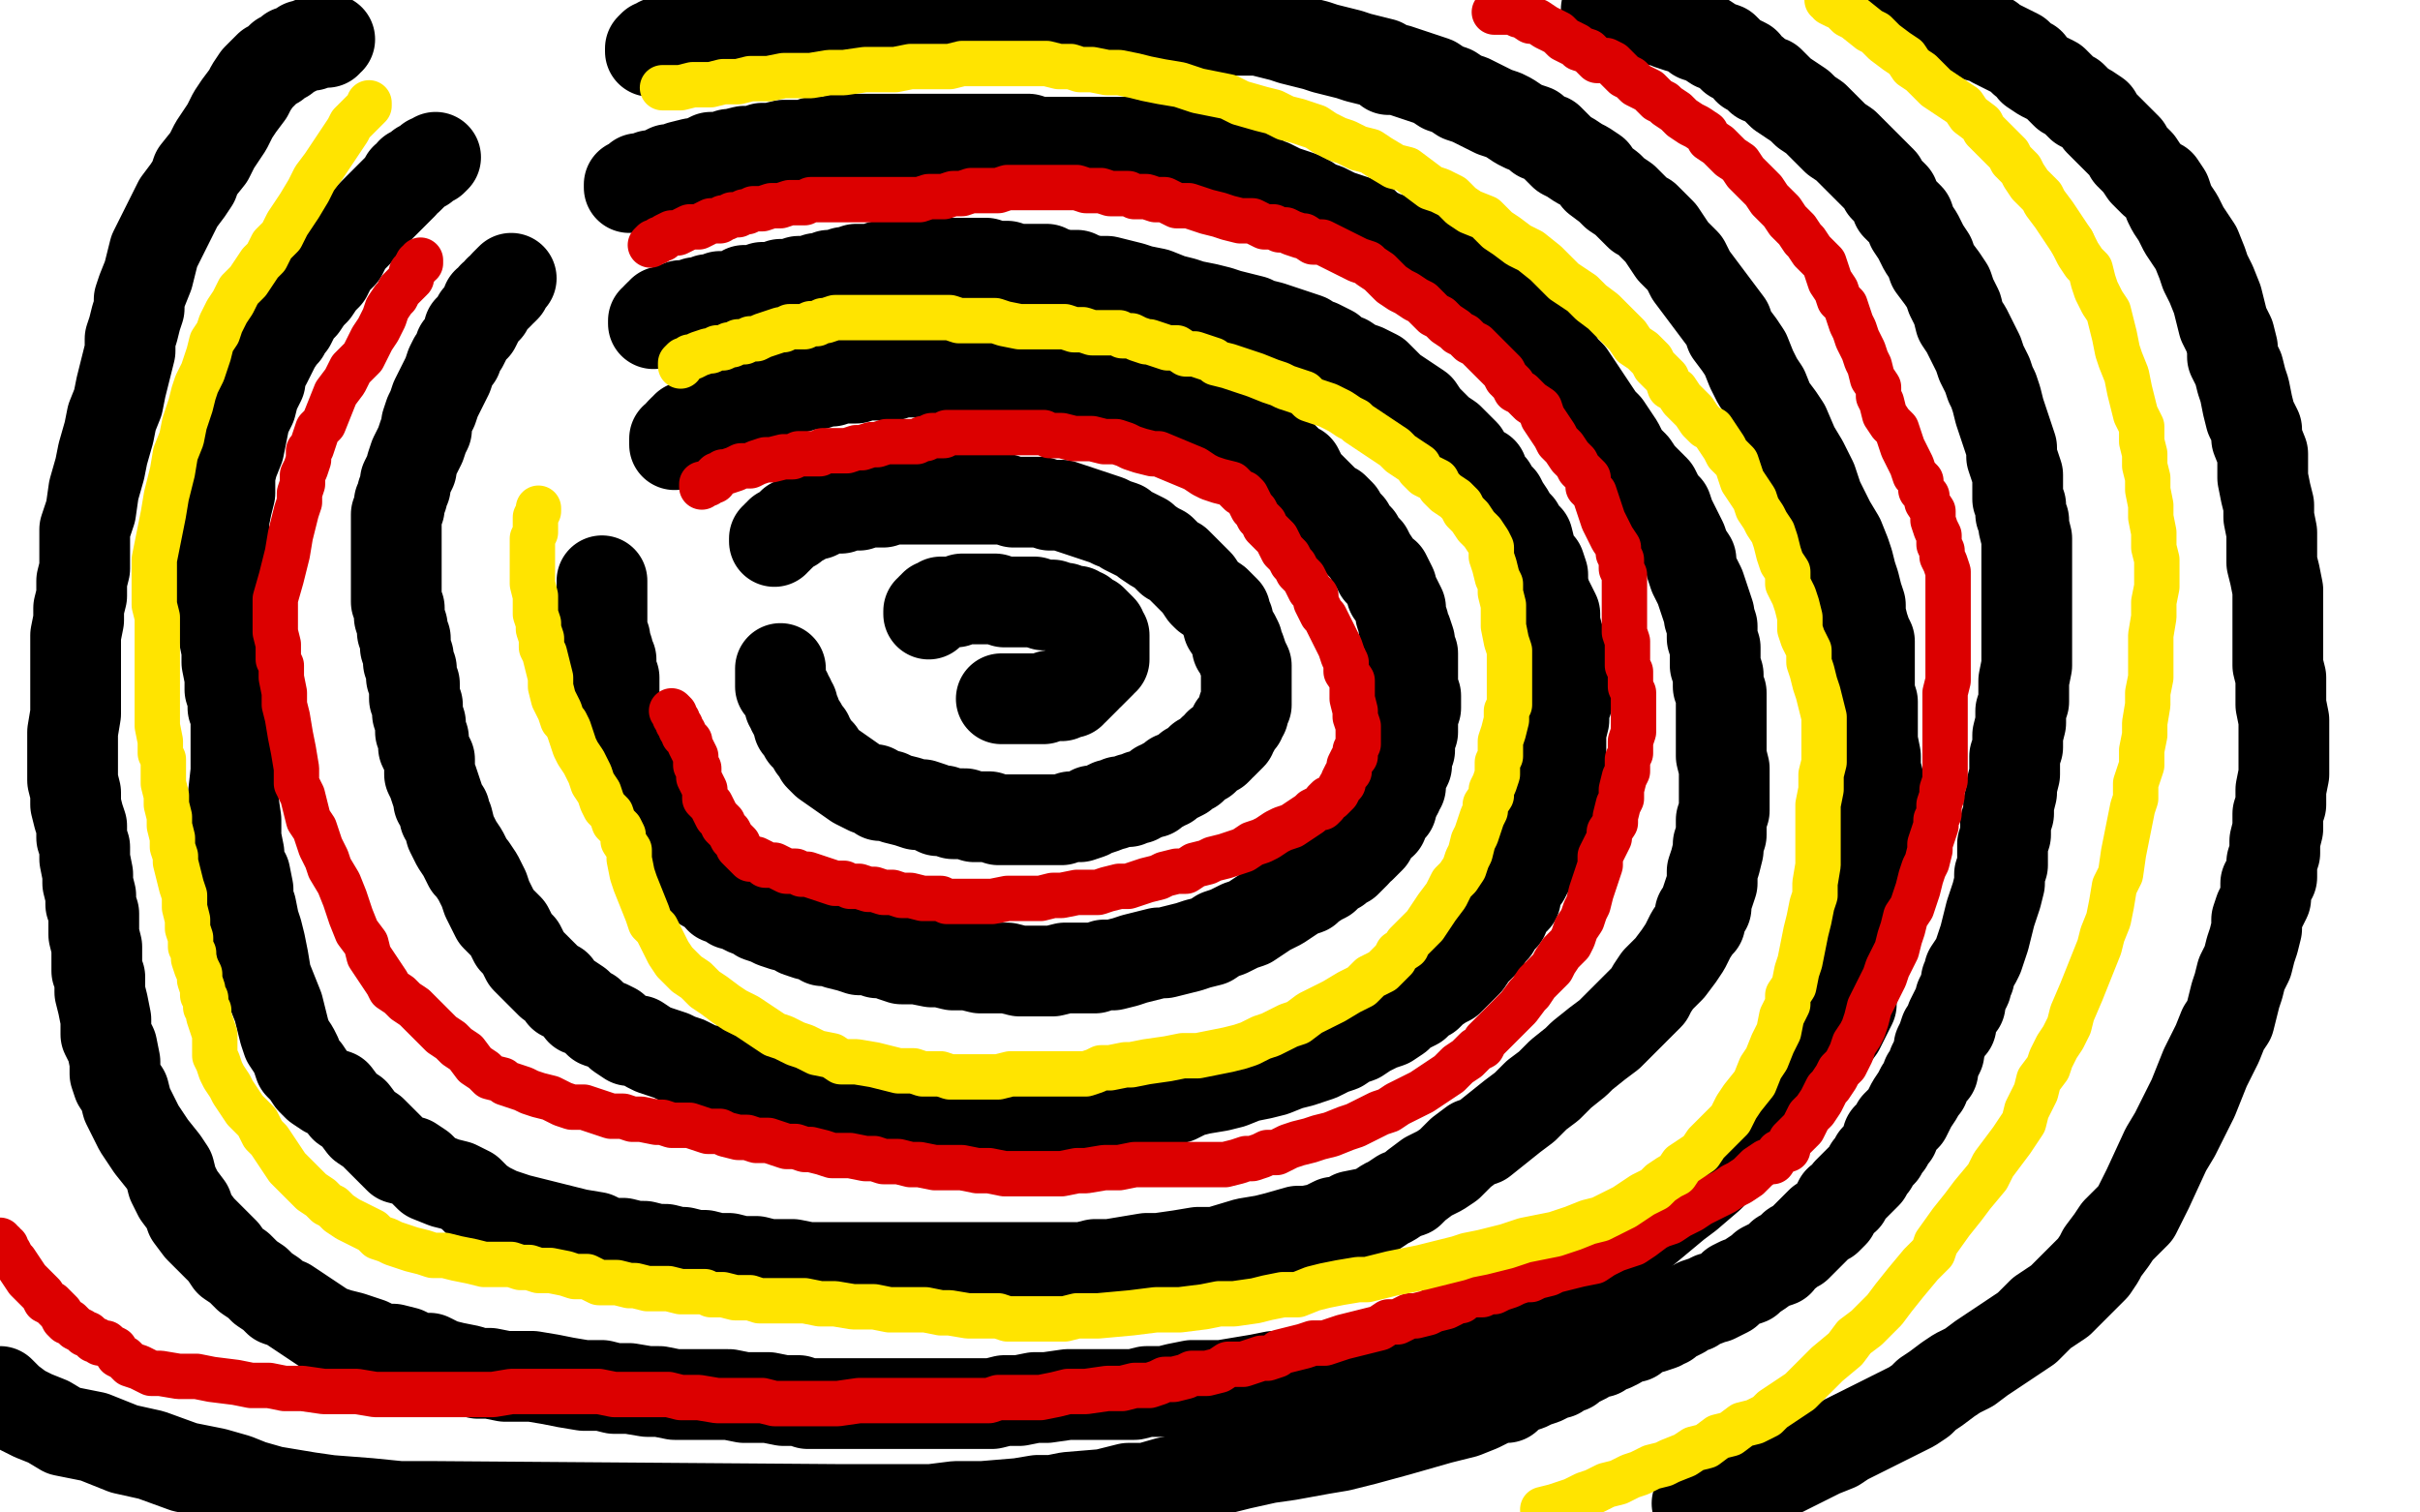 <?xml version="1.0" standalone="no"?>
<!DOCTYPE svg PUBLIC "-//W3C//DTD SVG 1.1//EN"
"http://www.w3.org/Graphics/SVG/1.1/DTD/svg11.dtd">

<svg width="800" height="500" version="1.1" xmlns="http://www.w3.org/2000/svg" xmlns:xlink="http://www.w3.org/1999/xlink" style="stroke-antialiasing: false"><desc>This SVG has been created on https://colorillo.com/</desc><rect x='0' y='0' width='800' height='500' style='fill: rgb(255,255,255); stroke-width:0' /><polyline points="216,107 216,106 216,106 217,106 217,106 217,105 217,105 218,104 218,104 219,104 219,104 219,103 219,103 220,103 221,103 222,102 223,102 224,102 225,101 226,101 227,101 228,101 230,100 231,100 233,100 234,99 236,99 238,98 239,98 241,98 244,97 245,97 246,96 249,96 250,96 252,95 255,95 256,95 258,94 261,94 264,93 265,93 267,93 270,92 272,92 274,91 276,91 279,90 280,90 283,89 286,89 287,89 289,89 291,88 293,88 296,88 298,88 300,88 303,87 304,87 307,87 310,87 313,87 317,87 320,87 323,87 326,87 329,88 333,88 336,89 339,89 342,89 346,89 348,90 352,91 356,91 358,92 362,93 366,93 370,94 374,95 377,96 382,97 387,99 391,100 394,101 399,102 403,103 406,104 410,105 414,106 416,107 420,108 423,109 426,110 429,111 432,112 434,114 436,114 440,116 442,118 445,119 448,121 451,122 455,124 458,127 460,129 463,131 466,133 469,135 471,138 474,141 476,143 479,145 482,148 484,150 485,152 488,155 490,156 491,159 493,161 494,163 496,165 497,167 499,170 500,172 502,174 503,176 505,178 506,182 507,185 509,187 510,190 510,193 511,197 512,199 514,203 514,206 515,210 516,213 516,216 516,218 517,221 518,223 518,225 518,227 518,230 518,232 517,234 517,237 517,238 516,242 516,243 516,246 516,248 516,250 516,253 515,254 515,256 514,259 514,261 514,263 513,266 512,268 511,271 511,273 510,275 509,278 508,279 507,282 507,285 505,288 504,290 503,291 502,293 501,295 501,297 499,299 498,300 497,303 495,305 494,307 493,308 492,309 491,311 489,313 487,315 485,318 483,320 481,322 479,324 477,325 474,327 472,329 469,330 468,332 464,334 462,336 459,338 456,339 452,341 449,343 446,344 443,346 440,347 436,349 433,350 430,351 426,352 421,354 417,355 412,356 407,358 403,359 397,360 393,361 389,363 384,363 381,364 378,365 375,365 372,366 369,366 367,366 365,366 361,366 357,367 353,367 349,367 345,367 340,368 337,368 333,368 329,368 327,368 324,368 322,368 320,368 318,368 315,368 313,368 311,367 307,367 304,366 299,366 295,365 292,365 289,364 286,364 284,363 282,363 278,362 276,362 273,361 270,361 267,360 264,360 261,359 257,359 254,358 250,358 246,357 244,356 240,355 236,354 234,354 231,353 229,352 227,351 224,350 222,349 219,348 216,347 214,346 211,344 208,344 205,342 203,340 201,339 198,338 196,336 195,335 192,334 191,332 188,330 186,329 184,326 182,325 180,323 178,321 177,320 176,319 174,317 173,315 172,313 170,311 169,309 168,307 167,306 165,304 164,303 163,301 162,299 161,297 160,294 159,292 158,290 156,287 155,286 154,284 153,282 151,279 150,277 149,275 148,271 147,270 147,268 145,265 145,264 144,261 143,258 142,256 142,254 142,251 141,249 140,247 140,244 139,242 139,239 138,236 138,233 137,231 137,228 137,226 136,224 136,221 135,219 135,217 134,214 134,211 133,209 133,207 132,204 132,201 131,199 131,195 131,194 131,192 131,190 131,187 131,186 131,183 131,182 131,179 131,177 131,175 131,173 131,170 132,168 132,166 133,164 133,163 134,161 134,159 135,157 136,155 136,154 137,151 138,149 139,147 140,144 141,142 141,140 142,137 143,135 144,132 146,128 147,126 148,124 149,121 150,119 151,118 152,115 153,114 154,112 155,110 155,109 157,108 158,106 158,105 159,104 160,103 161,102 161,101 161,100 162,100 163,99 163,98 164,98 165,97 165,96 166,96 167,95 167,94 168,93 169,92" style="fill: none; stroke: #000000; stroke-width: 30; stroke-linejoin: round; stroke-linecap: round; stroke-antialiasing: false; stroke-antialias: 0; opacity: 1.0"/>
<polyline points="223,147 223,146 223,146 223,145 223,145 224,145 224,145 225,144 225,144 225,143 225,143 226,142 226,142 227,142 227,142 227,141 227,141 229,141 229,141 230,140 230,140 231,139 233,138 234,138 235,137 236,137 237,136 239,135 240,135 241,134 242,134 244,133 245,133 246,132 248,132 249,132 251,131 253,131 255,131 256,130 257,130 259,129 260,129 263,128 264,128 267,127 270,127 273,126 275,126 278,125 280,125 283,125 286,124 289,124 292,124 295,124 298,123 300,123 303,123 307,122 310,122 314,122 317,122 320,122 323,122 327,122 330,122 333,122 337,122 341,122 344,122 349,122 353,123 355,123 360,124 364,125 368,126 373,127 377,128 381,129 385,130 389,131 391,132 395,134 398,135 401,137 403,138 407,140 409,141 412,142 415,144 417,146 419,147 422,149 424,151 425,152 427,154 429,155 430,157 431,159 433,161 434,162 437,165 438,166 439,167 441,168 443,170 444,172 446,174 447,176 449,178 450,180 452,182 453,184 455,187 456,189 458,190 459,192 460,194 460,196 461,197 462,199 463,201 463,203 464,206 464,207 465,209 466,212 466,214 467,216 467,219 467,221 467,224 467,227 468,230 468,232 468,234 467,237 467,240 467,242 466,244 466,247 466,248 465,250 465,252 465,253 464,255 463,257 463,258 463,260 462,261 462,262 461,263 461,264 460,265 460,267 459,267 458,269 457,270 457,271 457,272 456,272 455,273 455,274 454,275 453,277 452,278 451,279 450,280 449,280 448,282 447,283 445,285 443,286 442,287 440,288 438,290 436,291 433,293 432,294 429,295 426,297 423,299 421,300 419,301 416,303 413,305 410,306 406,308 403,309 400,311 396,312 393,313 389,314 385,315 383,315 379,316 375,317 372,318 368,319 365,319 362,320 359,320 356,320 352,320 348,321 344,321 340,321 337,321 333,320 328,320 324,320 320,319 315,319 311,318 308,318 303,317 300,317 298,317 295,316 293,315 290,315 288,314 284,314 281,313 277,312 275,311 272,311 269,309 267,309 264,308 261,306 259,306 256,305 254,304 251,303 250,302 247,301 245,300 243,299 242,299 241,298 240,297 238,297 237,295 236,295 235,294 233,293 233,292 232,291 230,290 229,289 229,288 229,287 228,286 227,285 226,284 225,282 224,281 222,279 221,278 220,276 220,274 218,272 217,271 216,269 214,267 214,266 212,264 212,262 212,261 211,259 210,257 209,255 208,253 207,250 207,248 207,247 206,244 205,242 205,240 204,237 204,235 203,232 203,229 203,227 203,224 202,222 202,220 202,218 201,216 201,215 200,212 200,211 199,210 199,208 199,207 199,206 199,204 199,203 199,202 199,201 199,200 199,199 199,198 199,197 199,196 199,195 199,194 199,193 199,192" style="fill: none; stroke: #000000; stroke-width: 30; stroke-linejoin: round; stroke-linecap: round; stroke-antialiasing: false; stroke-antialias: 0; opacity: 1.0"/>
<polyline points="256,179 256,178 256,178 257,178 257,178 257,177 257,177 258,177 258,177 258,176 258,176 259,176 259,176 260,175 260,175 261,174 261,174 262,174 262,174 262,173 262,173 264,172 264,172 265,172 266,171 269,170 270,170 272,169 275,168 276,168 278,168 280,167 282,167 284,167 287,166 289,166 292,166 295,165 298,165 299,165 302,165 304,165 307,165 310,165 314,165 317,165 320,165 323,165 327,165 329,165 332,165 335,166 338,166 341,166 344,166 347,167 351,167 354,168 357,169 360,170 363,171 366,172 368,173 371,174 372,175 374,176 376,177 378,178 379,179 382,181 384,182 385,183 387,185 389,186 391,188 393,190 394,191 396,193 398,196 399,197 402,199 403,200 405,202 405,204 406,205 406,207 408,210 409,212 409,214 410,215 411,218 412,220 412,223 412,224 412,226 412,227 412,228 412,229 412,230 412,232 412,233 411,234 411,235 411,236 410,237 410,238 409,239 408,240 408,241 407,242 407,243 406,244 405,245 404,246 403,246 403,247 402,248 401,248 400,249 399,250 398,251 397,251 396,252 394,254 393,254 392,255 391,256 389,257 388,257 387,258 386,259 385,259 384,260 383,260 382,261 381,262 380,262 378,263 377,263 376,264 374,264 373,265 372,265 370,265 368,266 367,266 365,267 362,268 361,268 360,269 357,270 356,270 354,270 351,271 349,271 347,271 345,271 342,271 340,271 337,271 334,271 332,271 330,271 327,270 325,270 322,270 319,269 317,269 315,269 312,268 310,268 308,267 305,266 303,266 300,265 296,264 294,263 291,263 289,261 287,261 285,260 283,259 273,252 272,251 271,250 271,249 270,248 269,247 268,245 267,244 267,243 266,243 265,241 265,240 264,240 264,239 263,237 263,236 262,235 262,233 261,233 261,232 261,231 260,230 260,229 259,228 258,227 258,226 258,225 258,224 258,223 258,222 258,221" style="fill: none; stroke: #000000; stroke-width: 30; stroke-linejoin: round; stroke-linecap: round; stroke-antialiasing: false; stroke-antialias: 0; opacity: 1.0"/>
<polyline points="307,203 307,202 307,202 308,202 308,202 308,201 308,201 309,201 309,201 309,200 309,200 310,200 310,200 311,199 311,199 312,199 312,199 313,199 313,199 314,199 315,199 316,199 318,198 320,198 321,198 324,198 325,198 327,198 329,198 332,199 334,199 336,199 338,199 340,199 342,199 345,200 347,200 348,200 351,201 352,201 354,202 356,202 357,203 358,203 360,205 361,205 362,206 363,207 364,208 364,209 364,210 365,210 365,211 365,212 365,213 365,214 365,216 365,217 365,218 364,218 364,219 363,220 362,221 361,222 360,223 359,223 359,224 358,225 357,226 356,227 355,228 354,228 354,229 353,229 352,229 351,229 351,230 350,230 349,230 347,230 345,231 344,231 343,231 342,231 341,231 340,231 339,231 338,231 337,231 336,231 335,231 334,231 333,231 332,231 331,231" style="fill: none; stroke: #000000; stroke-width: 30; stroke-linejoin: round; stroke-linecap: round; stroke-antialiasing: false; stroke-antialias: 0; opacity: 1.0"/>
<polyline points="208,62 208,61 208,61 209,61 209,61 210,60 210,60 211,59 211,59 213,59 213,59 214,59 214,59 215,58 215,58 217,58 217,58 219,57 219,57 221,56 221,56 223,56 223,56 225,55 229,54 230,54 233,53 235,52 238,52 241,51 242,51 246,50 249,50 252,49 255,49 259,48 261,48 265,48 267,48 269,47 271,47 273,47 275,47 277,46 278,46 279,46 281,46 282,46 285,46 288,46 290,46 294,46 297,46 301,46 304,46 307,46 311,46 313,46 316,46 320,46 324,46 326,46 330,46 332,46 336,46 340,46 343,47 347,47 350,47 353,47 356,47 359,47 361,47 363,47 367,47 370,47 372,47 374,47 376,47 378,48 380,48 382,48 384,49 386,49 390,50 392,50 395,51 398,52 400,53 402,53 405,55 408,56 411,57 414,58 416,59 419,61 420,61 422,62 424,63 427,64 430,65 432,66 435,68 438,69 442,71 445,72 448,73 451,74 453,76 457,78 460,79 463,80 466,81 467,82 470,84 474,85 475,86 478,88 481,89 484,91 486,92 488,92 489,93 491,94 492,95 493,97 494,98 496,99 498,101 500,102 501,105 503,106 504,108 506,109 508,111 510,113 511,114 513,116 515,119 516,121 519,124 521,127 523,130 525,133 527,136 529,139 531,141 533,144 535,147 537,151 540,154 542,157 544,159 546,161 547,162 549,166 551,168 552,171 553,173 555,177 556,179 557,182 559,185 559,187 560,190 561,192 562,194 563,197 564,200 565,203 565,204 566,207 566,209 566,211 567,214 567,217 567,220 568,223 568,227 569,229 569,234 569,237 569,239 569,243 569,247 569,250 570,254 570,257 570,261 570,264 570,268 569,271 569,273 569,276 568,279 568,281 567,285 566,288 566,292 565,295 564,298 564,300 562,302 562,305 561,306 559,309 558,311 557,313 555,316 552,320 549,323 548,324 546,327 545,329 542,332 538,336 535,339 532,342 528,345 523,349 521,351 516,355 512,359 508,362 504,366 500,369 495,373 490,377 487,378 483,381 479,385 476,387 472,389 468,392 466,394 463,395 460,397 458,398 455,400 452,401 447,402 444,404 441,404 437,406 432,407 429,407 422,409 418,410 412,411 402,414 396,414 390,415 383,416 379,416 373,417 367,418 362,418 358,419 351,419 345,419 339,419 332,419 326,419 319,419 311,419 305,419 301,419 296,419 292,419 289,419 286,419 283,419 281,419 278,419 275,419 271,419 267,419 262,418 259,418 254,418 250,417 245,417 241,416 237,416 233,415 230,415 226,414 224,414 220,413 217,413 213,412 210,412 206,411 201,411 197,409 191,408 187,407 183,406 179,405 175,404 171,403 168,402 165,401 161,399 158,397 155,394 151,392 147,391 142,389 139,386 136,384 132,383 129,380 126,377 123,374 120,372 117,368 114,366 111,362 108,361 105,359 103,357 101,354 99,352 98,349 97,347 95,344 94,341 93,337 92,333 90,328 88,323 87,317 86,312 85,308 84,305 83,300 82,298 82,294 81,289 79,286 79,282 78,277 78,271 77,264 78,255 78,250 78,246 78,243 78,240 78,236 77,234 77,231 76,228 76,224 75,219 75,215 74,210 74,205 74,202 73,199 73,196 73,192 73,189 73,185 73,181 74,176 74,172 75,167 76,163 76,157 77,153 79,148 80,143 81,138 83,134 84,130 86,126 86,122 88,120 90,116 91,114 93,111 94,110 95,108 96,107 97,105 98,103 100,101 102,98 104,96 106,93 108,91 110,87 113,84 115,80 118,77 120,74 122,72 125,69 126,68 128,66 129,65 131,63 132,62 133,61 134,59 135,59 136,58 136,57 137,57 138,56 139,55 140,55 141,54 142,53 143,53 144,52" style="fill: none; stroke: #000000; stroke-width: 30; stroke-linejoin: round; stroke-linecap: round; stroke-antialiasing: false; stroke-antialias: 0; opacity: 1.0"/>
<polyline points="215,17 215,16 215,16 216,15 216,15 217,15 217,15 218,14 218,14 219,14 219,14 221,13 221,13 225,13 225,13 227,13 227,13 231,12 231,12 239,11 239,11 243,10 247,10 254,10 258,9 261,9 265,9 268,9 272,9 278,9 280,9 284,9 291,9 294,9 298,10 303,10 305,10 310,10 318,10 322,10 326,10 330,10 338,10 341,10 345,10 350,10 359,9 363,9 368,8 373,8 377,8 384,8 388,8 393,9 396,9 400,9 407,10 409,10 414,10 416,10 424,12 427,13 431,14 435,15 438,16 446,18 449,19 453,20 457,21 459,23 462,23 465,24 468,25 471,26 474,27 477,29 480,30 483,32 486,33 488,34 492,36 494,37 497,38 499,39 502,41 504,42 507,43 509,45 512,46 514,48 517,51 519,52 522,54 524,55 527,57 528,59 532,62 534,64 537,66 539,68 542,71 544,72 547,75 549,77 551,80 553,83 557,87 559,91 562,95 565,99 568,103 571,107 572,110 575,114 577,117 579,122 581,126 583,129 585,134 588,138 590,141 593,148 596,153 599,159 601,165 605,173 608,178 610,183 611,186 612,190 613,193 614,197 615,200 615,203 616,207 617,210 618,212 618,215 618,218 618,221 618,225 618,229 619,232 619,238 619,242 619,245 620,250 620,254 621,258 621,261 621,266 621,270 621,274 620,277 620,281 619,285 619,289 619,292 618,296 618,300 617,304 617,308 616,311 616,314 615,317 614,321 614,323 613,326 612,329 612,332 611,334 609,338 608,340 605,344 602,348 599,352 597,355 593,359 590,362 588,365 584,370 580,375 576,379 571,383 565,389 558,395 554,398 548,403 542,408 537,413 532,416 529,419 526,422 522,425 519,427 517,428 515,429 512,431 508,433 504,435 501,437 498,438 494,439 490,441 486,442 481,444 477,445 472,446 468,447 464,449 462,450 441,453 435,454 428,455 421,455 416,456 410,457 404,458 398,458 394,458 389,459 385,460 382,460 379,460 375,461 371,461 366,461 362,461 357,461 353,461 346,462 342,462 337,463 332,463 328,464 323,464 318,464 314,464 309,464 305,464 301,464 295,464 289,464 285,464 280,464 277,464 274,464 271,464 267,464 264,463 259,463 254,462 250,462 246,462 241,461 236,461 232,461 227,461 223,461 218,460 214,460 208,459 203,459 199,458 193,458 187,457 182,456 176,455 171,455 167,455 162,454 158,454 155,453 150,452 146,451 142,449 138,449 134,447 130,446 126,446 122,444 119,443 116,442 112,441 109,440 107,439 104,437 101,435 98,433 95,431 92,430 90,428 87,426 85,424 82,422 79,419 76,417 74,414 71,411 69,409 66,406 63,402 62,399 59,395 57,391 56,387 54,384 50,379 48,376 46,373 44,369 42,365 41,361 39,358 38,355 38,351 37,346 35,342 35,337 34,332 33,328 33,323 32,321 32,316 32,313 31,309 31,305 31,302 30,299 30,296 29,292 29,289 28,284 28,280 27,277 27,273 26,270 25,266 25,262 24,258 24,255 24,251 24,246 24,242 25,236 25,231 25,228 25,223 25,218 25,215 25,210 26,205 26,201 27,197 27,192 28,188 28,184 28,180 28,175 30,169 31,162 33,155 34,150 36,143 37,138 39,133 40,128 41,124 42,120 43,116 43,112 44,109 45,105 46,102 46,99 47,96 49,91 50,87 51,83 53,79 55,75 57,71 59,67 62,63 64,60 65,57 69,52 71,48 73,45 75,42 77,38 79,35 82,31 83,29 85,26 88,23 89,22 91,21 93,19 94,19 95,18 96,17 97,17 99,16 100,15 101,15 102,15 103,15 103,14 104,14 105,14 106,14 107,14 108,14 108,13 109,13" style="fill: none; stroke: #000000; stroke-width: 30; stroke-linejoin: round; stroke-linecap: round; stroke-antialiasing: false; stroke-antialias: 0; opacity: 1.0"/>
<polyline points="531,3 532,3 532,3 533,3 533,3 534,3 534,3 535,3 535,3 536,3 536,3 537,3 541,4 542,4 544,5 545,6 546,6 549,7 551,7 552,8 555,9 559,10 561,12 564,13 567,15 570,16 573,19 575,20 577,21 578,23 580,24 582,26 585,27 587,29 589,31 592,33 595,35 597,37 600,39 602,41 604,43 607,46 610,48 613,51 615,53 617,55 620,58 622,60 623,62 626,65 627,68 629,70 631,72 632,75 634,78 636,82 638,85 639,88 642,92 644,95 645,98 647,102 648,106 650,109 652,113 654,117 655,120 657,124 658,127 659,129 660,132 661,136 662,139 663,142 664,145 665,148 665,151 666,154 667,157 667,159 667,162 667,165 668,167 668,170 669,172 669,174 670,178 670,181 670,184 670,189 670,192 670,197 670,200 670,204 670,207 670,212 670,215 670,218 670,220 669,225 669,228 669,232 668,235 668,239 667,243 667,247 666,250 666,253 666,256 665,260 665,262 664,266 664,269 663,272 663,276 662,279 662,282 662,286 661,289 661,292 660,296 659,299 658,302 657,306 656,310 655,313 654,316 653,318 651,321 651,323 650,324 650,326 649,328 648,330 648,332 647,333 645,337 645,339 643,341 642,344 641,346 641,348 640,350 639,352 639,354 637,356 636,359 635,360 634,362 632,365 631,367 630,369 629,370 627,372 626,375 624,376 624,378 623,379 622,381 621,382 620,383 619,385 618,386 617,388 614,391 613,392 611,394 610,396 608,397 607,399 606,401 605,402 604,403 602,404 600,406 598,408 597,409 596,410 594,412 593,412 591,414 589,415 588,417 585,418 583,419 582,420 579,422 578,423 575,424 573,425 571,427 569,428 567,429 566,429 564,430 561,431 560,432 559,432 557,433 556,434 554,435 553,435 551,437 550,437 549,438 546,439 544,439 543,440 541,441 540,442 538,442 535,444 533,445 531,445 529,447 527,447 525,448 524,449 522,450 520,451 519,452 517,452 516,453 515,454 513,454 512,455 510,456 507,457 505,458 502,459 499,461 498,462 495,462 491,464 489,465 484,467 476,469 469,471 462,473 451,476 443,478 437,479 426,481 419,482 410,484 402,486 395,488 391,489 386,490 379,492 373,492 369,493 365,494 353,495 348,496 343,496 337,497 325,498 316,498 308,499 298,499 292,499 287,499 276,499 142,498 132,498 122,497 109,496 102,495 90,493 83,491 78,489 71,487 61,485 50,481 41,479 36,477 31,475 21,473 16,470 11,468 7,466 3,463 0,460" style="fill: none; stroke: #000000; stroke-width: 30; stroke-linejoin: round; stroke-linecap: round; stroke-antialiasing: false; stroke-antialias: 0; opacity: 1.0"/>
<polyline points="631,3 632,3 632,3 633,3 633,3 634,3 634,3 635,3 635,3 636,3 636,3 637,3 637,3 638,4 638,4 639,5 639,5 642,6 642,6 643,6 645,7 646,8 649,9 650,10 651,10 653,10 654,12 658,13 659,14 661,15 663,16 667,18 669,20 671,21 672,23 675,25 677,26 679,27 681,29 682,30 683,31 685,32 687,34 688,35 690,36 693,38 694,40 696,42 698,44 700,46 703,49 704,51 707,54 709,57 712,60 714,61 716,64 717,67 718,69 720,72 722,76 724,79 726,82 728,87 729,90 731,94 733,99 734,103 735,107 737,111 738,115 738,118 740,122 741,126 742,129 743,134 744,138 746,142 746,145 748,150 748,153 748,158 749,163 750,167 750,171 751,176 751,181 751,186 752,190 753,195 753,199 753,206 753,211 753,215 753,220 754,224 754,228 754,233 755,238 755,242 755,248 755,252 755,256 754,261 754,266 753,269 753,274 752,278 752,282 751,285 751,290 749,292 749,297 747,301 746,304 746,307 745,311 744,314 743,318 741,322 740,326 739,329 738,333 737,337 735,340 733,345 731,349 729,353 727,358 725,363 723,367 721,371 719,375 716,380 710,393 708,397 706,401 703,404 700,407 698,410 695,414 694,416 692,419 691,420 688,423 686,425 684,427 681,430 678,432 675,434 673,436 670,439 667,441 664,443 661,445 658,447 655,449 651,452 647,454 644,456 640,459 637,461 635,463 632,465 628,467 624,469 620,471 614,474 610,476 607,478 602,480 598,482 594,484 588,487 583,489 577,492 567,495 561,497" style="fill: none; stroke: #000000; stroke-width: 30; stroke-linejoin: round; stroke-linecap: round; stroke-antialiasing: false; stroke-antialias: 0; opacity: 1.0"/>
<polyline points="215,81 216,80 216,80 217,80 217,80 218,79 218,79 219,79 219,79 220,78 220,78 222,77 222,77 224,77 224,77 226,76 226,76 228,75 228,75 230,75 230,75 231,75 233,74 235,73 236,73 238,73 239,72 240,72 242,71 243,71 244,71 246,70 247,70 249,69 251,69 252,69 255,68 256,68 258,68 261,67 263,67 266,67 268,66 271,66 274,66 277,66 279,66 282,66 284,66 288,66 291,66 293,66 295,66 300,66 302,66 304,66 307,65 310,65 312,65 315,64 318,64 321,63 324,63 327,63 330,63 333,62 335,62 339,62 342,62 345,62 349,62 351,62 353,62 356,62 359,63 362,63 364,63 367,64 370,64 373,64 375,65 379,65 382,66 385,66 389,68 393,68 396,69 399,70 403,71 406,72 410,73 414,73 416,74 418,75 421,75 423,76 425,76 427,77 430,78 431,78 434,80 437,80 439,81 441,82 443,83 445,84 447,85 449,86 452,87 453,88 456,90 458,92 460,94 463,96 465,97 468,99 470,100 472,102 474,104 476,105 477,106 478,107 481,109 482,110 484,111 486,113 488,114 490,116 492,118 493,119 495,121 497,123 498,125 500,127 501,129 503,130 505,132 506,133 509,135 510,138 512,141 514,144 515,146 517,148 519,151 521,153 522,155 525,158 525,161 527,163 528,166 529,169 530,172 531,174 532,176 533,178 535,181 535,183 536,185 536,188 537,190 537,192 537,193 537,196 537,199 537,202 537,206 537,209 538,212 538,215 538,217 538,220 539,222 539,224 539,226 539,227 540,229 540,231 540,233 540,236 540,238 540,242 539,245 539,249 538,251 538,255 537,257 536,261 536,264 535,266 534,270 534,272 532,275 532,277 530,281 529,283 529,286 528,289 527,292 526,295 525,299 524,301 523,304 521,307 520,310 519,312 516,315 514,318 513,320 508,325 506,328 505,329 502,333 499,336 497,338 494,341 491,344 490,346 488,347 486,349 485,350 482,352 481,353 479,355 476,357 473,359 470,361 466,363 462,365 459,367 456,368 452,370 448,372 445,373 440,375 436,376 433,377 429,378 426,379 424,380 422,381 419,381 417,382 414,383 412,383 409,384 405,385 402,385 398,385 395,385 389,385 384,385 380,385 375,385 370,386 365,386 359,387 356,387 351,388 347,388 342,388 338,388 332,388 327,387 323,387 318,386 313,386 309,386 304,385 301,385 297,384 292,384 289,383 286,383 281,382 278,382 275,382 272,381 268,380 266,380 263,379 260,379 257,378 254,377 250,377 247,376 244,376 240,375 238,374 234,374 231,373 228,372 225,372 222,372 219,371 217,371 212,370 209,370 206,369 202,369 199,368 196,367 193,366 189,366 186,365 182,363 178,362 175,361 173,360 170,359 167,358 166,357 162,356 160,354 157,352 154,348 151,346 149,344 146,342 143,339 140,336 137,333 134,331 132,329 129,327 128,325 126,322 124,319 122,316 121,312 118,308 116,303 114,297 112,292 109,287 108,284 106,280 105,277 104,274 102,271 101,267 100,263 98,259 98,254 97,248 96,243 95,237 94,233 94,229 93,224 93,220 92,218 92,213 91,209 91,205 91,198 93,191 95,183 96,177 98,169 99,166 99,163 100,160 100,157 101,155 102,152 102,149 103,148 104,145 105,142 107,140 109,135 111,130 114,126 116,122 118,120 120,118 121,116 122,114 123,112 125,109 126,107 127,105 128,102 130,99 131,98 132,96 134,94 135,93 136,92 136,90 137,89 138,88 138,87 139,87 139,86" style="fill: none; stroke: #dc0000; stroke-width: 15; stroke-linejoin: round; stroke-linecap: round; stroke-antialiasing: false; stroke-antialias: 0; opacity: 1.0"/>
<polyline points="232,161 232,160 232,160 233,160 233,160 234,160 234,160 235,159 235,159 236,159 236,159 236,158 236,158 237,157 237,157 238,157 238,157 239,156 240,156 243,155 245,154 248,154 250,153 253,152 255,152 259,151 262,151 264,150 267,150 271,150 272,149 275,149 278,149 280,149 283,148 285,148 288,147 290,147 293,146 296,146 298,146 302,146 303,146 305,145 306,145 308,144 309,144 311,144 312,144 313,143 315,143 317,143 319,143 321,143 323,143 325,143 326,143 329,143 331,143 333,143 334,143 336,143 339,143 341,143 345,143 347,144 351,144 355,145 358,145 361,145 365,146 367,146 369,146 372,147 374,148 377,149 381,150 383,150 395,155 398,157 400,158 403,159 407,160 408,161 409,162 410,163 411,163 412,164 413,166 414,168 415,169 416,171 418,173 418,174 420,176 421,177 422,178 423,180 424,182 425,183 426,184 427,186 428,187 429,189 431,191 432,193 433,195 435,197 435,199 436,201 437,203 438,204 439,206 440,208 441,210 442,212 443,214 444,217 445,219 445,222 447,225 447,229 447,231 448,235 448,237 449,240 449,242 449,244 449,246 448,248 448,250 447,251 446,253 446,255 445,256 444,258 444,259 443,260 442,262 441,263 440,264 439,264 438,265 438,266 437,267 436,267 434,268 433,269 430,271 427,273 424,274 422,275 419,277 417,278 414,279 411,281 408,282 405,283 401,284 399,285 395,286 392,288 389,288 385,289 383,290 379,291 376,292 373,293 370,293 366,294 363,295 359,295 356,295 351,296 348,296 344,297 341,297 337,297 333,297 328,298 323,298 320,298 316,298 313,298 311,297 308,297 305,297 301,296 298,296 295,295 292,295 289,294 287,294 284,293 281,293 279,292 276,292 273,291 270,290 267,289 265,289 263,288 260,288 258,287 256,286 253,286 252,285 250,284 248,284 247,283 246,282 244,280 244,279 242,277 241,275 240,274 239,273 239,272 237,270 236,268 235,266 233,264 233,261 232,259 231,257 231,254 230,253 230,250 229,248 228,246 228,245 226,243 226,242 225,241 225,240 224,239 224,238 223,237 223,236 222,235" style="fill: none; stroke: #dc0000; stroke-width: 15; stroke-linejoin: round; stroke-linecap: round; stroke-antialiasing: false; stroke-antialias: 0; opacity: 1.0"/>
<polyline points="494,4 495,4 495,4 496,4 496,4 497,4 497,4 498,4 498,4 500,4 500,4 502,5 502,5 503,5 503,5 506,7 508,7 511,9 513,10 515,11 517,13 519,14 521,15 522,16 525,17 526,18 528,20 531,20 533,21 535,23 537,25 539,26 541,28 543,29 545,30 546,31 548,33 550,34 551,35 554,37 556,39 559,41 561,42 564,44 565,46 568,48 570,50 572,52 575,54 577,57 579,59 581,61 583,63 585,66 587,68 589,70 591,73 592,74 594,76 596,79 597,80 599,83 601,85 603,87 604,90 605,93 607,96 608,99 610,101 611,104 612,107 613,109 614,112 616,116 617,119 618,121 619,125 621,128 621,131 622,133 623,137 625,140 627,142 628,145 629,148 630,150 632,154 633,157 635,159 635,162 637,164 637,166 639,169 639,172 640,175 641,177 641,180 642,182 642,184 643,186 644,189 644,191 644,194 644,197 644,200 644,202 644,205 644,207 644,209 644,213 644,216 644,220 644,222 644,225 643,229 643,231 643,233 643,237 643,240 643,242 643,246 643,248 643,251 643,253 643,255 643,258 642,261 642,263 641,266 641,269 640,271 640,273 639,276 638,279 638,281 637,285 636,287 635,290 634,294 633,297 632,300 630,303 629,307 628,310 627,314 626,316 624,320 623,323 621,327 620,329 618,333 617,337 616,340 615,342 613,345 612,348 611,350 610,352 608,354 607,356 605,359 604,360 603,362 602,364 600,367 599,368 598,369 597,371 596,373 594,375 593,376 592,377 591,379 591,380 588,381 586,384 584,384 581,386 579,388 578,389 575,391 573,392 570,394 566,396 562,398 559,400 555,402 552,404 549,405 547,406 543,409 540,411 537,412 534,413 530,415 527,417 522,418 518,419 514,420 512,421 508,422 506,423 504,423 501,424 499,425 496,426 494,427 492,427 490,428 487,428 484,429 483,430 481,430 480,431 478,432 474,433 472,434 468,435 466,435 462,437 459,437 456,439 452,440 448,441 444,442 438,444 434,444 431,445 427,446 423,447 422,448 419,449 417,449 414,450 411,451 406,451 403,453 399,454 394,454 392,455 388,456 385,456 383,457 380,458 375,458 371,459 366,459 359,460 353,460 349,461 344,462 341,462 339,462 335,462 333,462 330,462 327,463 323,463 319,463 313,463 308,463 302,463 296,463 291,463 284,463 277,464 272,464 267,464 262,464 256,464 252,463 247,463 241,463 237,463 231,462 225,462 221,461 216,461 211,461 207,461 203,461 198,460 193,460 188,460 181,460 176,460 169,460 163,461 157,461 151,461 141,461 132,461 124,461 118,460 107,460 100,459 94,459 89,458 83,458 78,457 70,456 65,455 59,455 53,454 50,454 46,452 43,451 41,449 39,448 38,446 36,445 35,444 33,444 32,443 31,443 30,442 29,441 28,441 27,440 25,439 24,438 23,437 22,437 21,436 20,434 19,433 17,431 15,430 14,428 11,425 9,423 7,420 5,417 4,416 3,414 2,413 2,412 1,412 1,411 0,411 0,410" style="fill: none; stroke: #dc0000; stroke-width: 15; stroke-linejoin: round; stroke-linecap: round; stroke-antialiasing: false; stroke-antialias: 0; opacity: 1.0"/>
<polyline points="225,121 225,120 225,120 226,119 226,119 227,119 227,119 228,118 228,118 229,118 229,118 231,117 231,117 234,116 234,116 235,116 235,116 237,115 237,115 239,115 241,114 242,114 244,113 246,113 248,112 249,112 250,112 252,111 258,109 259,109 261,108 264,108 266,108 268,107 270,107 272,106 273,106 276,105 278,105 280,105 281,105 283,105 284,105 286,105 289,105 290,105 292,105 294,105 296,105 297,105 298,105 300,105 301,105 303,105 305,105 306,105 308,105 310,105 311,105 313,105 314,105 317,106 319,106 322,106 324,106 327,106 329,106 332,107 337,108 341,108 344,108 348,108 352,108 355,109 358,109 361,110 364,110 366,110 370,110 371,111 374,111 376,112 379,113 380,113 383,114 386,115 389,115 392,117 395,117 398,118 401,119 402,120 406,121 409,122 412,123 415,124 420,126 423,127 425,128 428,129 431,130 433,132 436,133 439,134 441,135 443,136 446,138 448,139 449,140 452,142 455,144 458,146 461,148 463,150 466,152 469,154 469,155 471,157 475,159 476,161 478,163 481,165 483,167 484,169 486,171 488,174 490,176 492,179 493,181 493,184 494,187 495,191 496,193 496,196 497,200 497,203 497,207 498,212 499,215 499,219 499,223 499,225 499,229 499,233 498,235 498,238 497,242 496,245 496,247 496,250 495,252 495,255 495,256 494,259 493,261 493,263 491,266 491,268 490,270 489,273 488,276 487,278 486,282 485,284 484,287 482,290 480,292 478,296 475,300 473,303 471,306 468,309 465,312 465,313 462,315 461,317 459,319 457,321 453,323 450,326 446,328 441,331 437,333 433,335 429,338 426,339 424,340 420,342 417,343 413,345 410,346 406,347 401,348 396,349 391,349 386,350 379,351 374,352 372,352 367,353 364,353 362,354 359,355 357,355 354,355 352,355 349,355 345,355 341,355 337,355 334,355 330,356 326,356 324,356 321,356 317,356 314,356 311,355 308,355 305,355 302,354 297,354 293,353 289,352 283,351 278,351 275,349 270,348 266,346 263,345 259,343 256,342 253,340 250,338 247,336 243,334 240,332 236,329 233,327 230,324 227,322 225,320 223,318 221,315 220,313 219,311 217,307 215,305 214,302 212,297 210,292 209,289 208,284 208,281 206,278 206,276 205,274 203,272 202,269 200,267 199,265 198,262 196,259 195,256 193,252 191,249 190,247 189,244 188,241 187,239 186,238 185,235 184,233 183,231 182,227 182,224 181,220 180,216 179,214 179,211 178,208 178,206 177,203 177,199 177,197 176,193 176,189 176,184 176,181 176,178 177,176 177,173 177,171 178,169 178,168" style="fill: none; stroke: #ffe400; stroke-width: 15; stroke-linejoin: round; stroke-linecap: round; stroke-antialiasing: false; stroke-antialias: 0; opacity: 1.0"/>
<polyline points="219,29 220,29 220,29 222,29 222,29 224,29 224,29 225,29 225,29 229,28 229,28 231,28 231,28 235,28 235,28 239,27 239,27 244,27 244,27 248,26 248,26 254,26 254,26 259,25 259,25 263,25 263,25 268,25 274,24 279,24 286,23 291,23 296,23 301,22 305,22 310,22 314,22 318,21 322,21 326,21 331,21 334,21 337,21 342,21 346,21 350,22 354,22 357,23 361,23 366,24 370,24 375,25 379,26 384,27 390,28 396,30 401,31 406,32 410,34 417,36 421,37 425,39 429,40 432,41 435,42 438,44 442,46 445,47 449,49 453,50 456,52 461,55 465,56 469,59 473,62 476,63 480,65 483,68 486,70 491,72 495,76 498,78 502,81 506,83 511,87 513,89 517,93 520,95 523,97 526,100 530,103 533,106 535,108 538,111 540,114 543,116 546,119 547,121 549,123 551,125 552,128 554,129 556,132 558,134 560,136 562,139 564,141 566,142 568,145 570,148 571,150 574,153 575,156 576,159 578,162 580,165 581,168 583,171 584,173 586,176 587,179 588,183 589,186 591,189 591,193 592,195 593,197 594,200 595,204 595,208 596,211 598,215 598,219 599,222 600,226 601,229 602,233 603,237 603,242 603,246 603,252 602,256 602,261 601,266 601,270 601,274 601,279 601,283 601,286 600,292 600,296 599,299 598,304 597,308 596,313 595,318 594,321 593,326 591,329 591,332 589,336 588,341 586,345 584,350 582,353 580,358 576,363 574,366 572,370 569,373 567,375 564,378 562,381 559,383 556,385 554,388 552,389 549,391 547,393 543,395 540,397 537,399 533,401 529,403 525,404 520,406 514,408 509,409 504,410 498,412 494,413 490,414 485,415 482,416 478,417 474,418 470,419 465,420 460,421 452,423 449,423 443,424 438,425 434,426 429,428 424,428 419,429 415,430 408,431 403,431 398,432 390,433 382,433 374,434 363,435 356,435 352,436 347,436 342,436 338,436 333,436 330,435 325,435 320,435 314,434 311,434 306,433 300,433 294,433 289,432 282,432 276,431 271,431 266,430 261,430 257,430 251,430 248,429 243,429 239,428 235,428 233,427 228,427 225,427 221,426 216,426 214,426 210,425 208,425 204,424 202,424 198,424 194,422 190,422 187,421 182,420 178,420 175,419 172,419 169,418 165,418 160,418 156,417 151,416 147,415 143,415 140,414 136,413 133,412 130,411 128,410 125,409 123,407 121,406 117,404 115,403 112,401 110,399 108,398 106,396 103,394 101,392 99,390 97,388 95,386 93,383 91,380 89,377 87,375 85,371 83,369 81,367 79,364 77,361 76,359 74,356 73,354 72,351 71,349 71,345 71,342 70,339 69,336 69,334 68,333 68,330 67,329 67,327 66,324 66,322 65,320 64,317 64,315 63,313 63,310 62,307 62,304 61,300 61,296 60,293 59,289 58,285 58,283 57,280 57,277 56,273 56,270 55,266 55,263 54,259 54,255 54,251 53,249 53,245 52,240 52,236 52,231 52,226 52,221 52,215 52,212 52,208 52,204 51,200 51,196 51,190 51,185 52,180 53,175 54,170 55,164 57,156 58,150 60,145 61,140 63,134 64,130 65,127 67,123 68,120 69,117 70,113 72,110 73,107 75,103 77,100 79,96 82,93 84,90 86,87 88,85 90,81 93,78 95,74 97,71 99,68 102,63 104,59 107,55 109,52 111,49 113,46 115,43 116,41 117,40 119,38 120,37 121,36 122,35 122,34" style="fill: none; stroke: #ffe400; stroke-width: 15; stroke-linejoin: round; stroke-linecap: round; stroke-antialiasing: false; stroke-antialias: 0; opacity: 1.0"/>
<polyline points="604,0 605,0 605,0 605,1 605,1 607,2 607,2 608,2 608,2 609,3 609,3 610,4 610,4 611,5 611,5 613,6 613,6 618,10 618,10 620,11 620,11 623,14 623,14 627,17 630,19 632,22 635,24 637,26 640,29 643,31 646,33 649,35 651,38 655,41 656,43 659,46 661,48 664,51 665,53 668,56 669,58 671,61 673,63 675,65 676,67 679,71 681,74 683,77 685,80" style="fill: none; stroke: #ffe400; stroke-width: 15; stroke-linejoin: round; stroke-linecap: round; stroke-antialiasing: false; stroke-antialias: 0; opacity: 1.0"/>
<polyline points="685,80 687,84 689,87 691,89 692,93 693,96 695,100 697,103 698,107 699,111 700,116 701,119 703,124 704,129 705,133 706,137 708,141 708,146 709,150 709,154 710,158 710,162 711,167 711,171 712,176 712,181 713,185 713,189 713,194 712,199 712,204 711,210 711,215 711,219 711,224 710,229 710,233 709,239 709,243 708,248 708,253 706,259 706,264 705,267 704,272 703,277 702,282 701,289 699,293 698,299 697,304 695,309 694,313 692,318 690,323 688,328 685,335 684,339 682,343 680,346 678,350 677,353 674,357 673,361 672,363 670,367 669,371 667,374 665,377 662,381 659,385 657,389 652,395 649,399 645,404 640,411 639,414 635,418 630,424 626,429 623,433 617,439 613,442 610,446 604,451 602,453 600,455 597,458 595,460 592,462 589,464 586,466 584,468 580,470 576,471 572,474 568,475 564,478 560,479 557,481 552,483 550,484 546,485 542,487 539,488 535,490 531,491 527,493 524,494 520,496 517,497 514,498 510,499" style="fill: none; stroke: #ffe400; stroke-width: 15; stroke-linejoin: round; stroke-linecap: round; stroke-antialiasing: false; stroke-antialias: 0; opacity: 1.0"/>
</svg>
